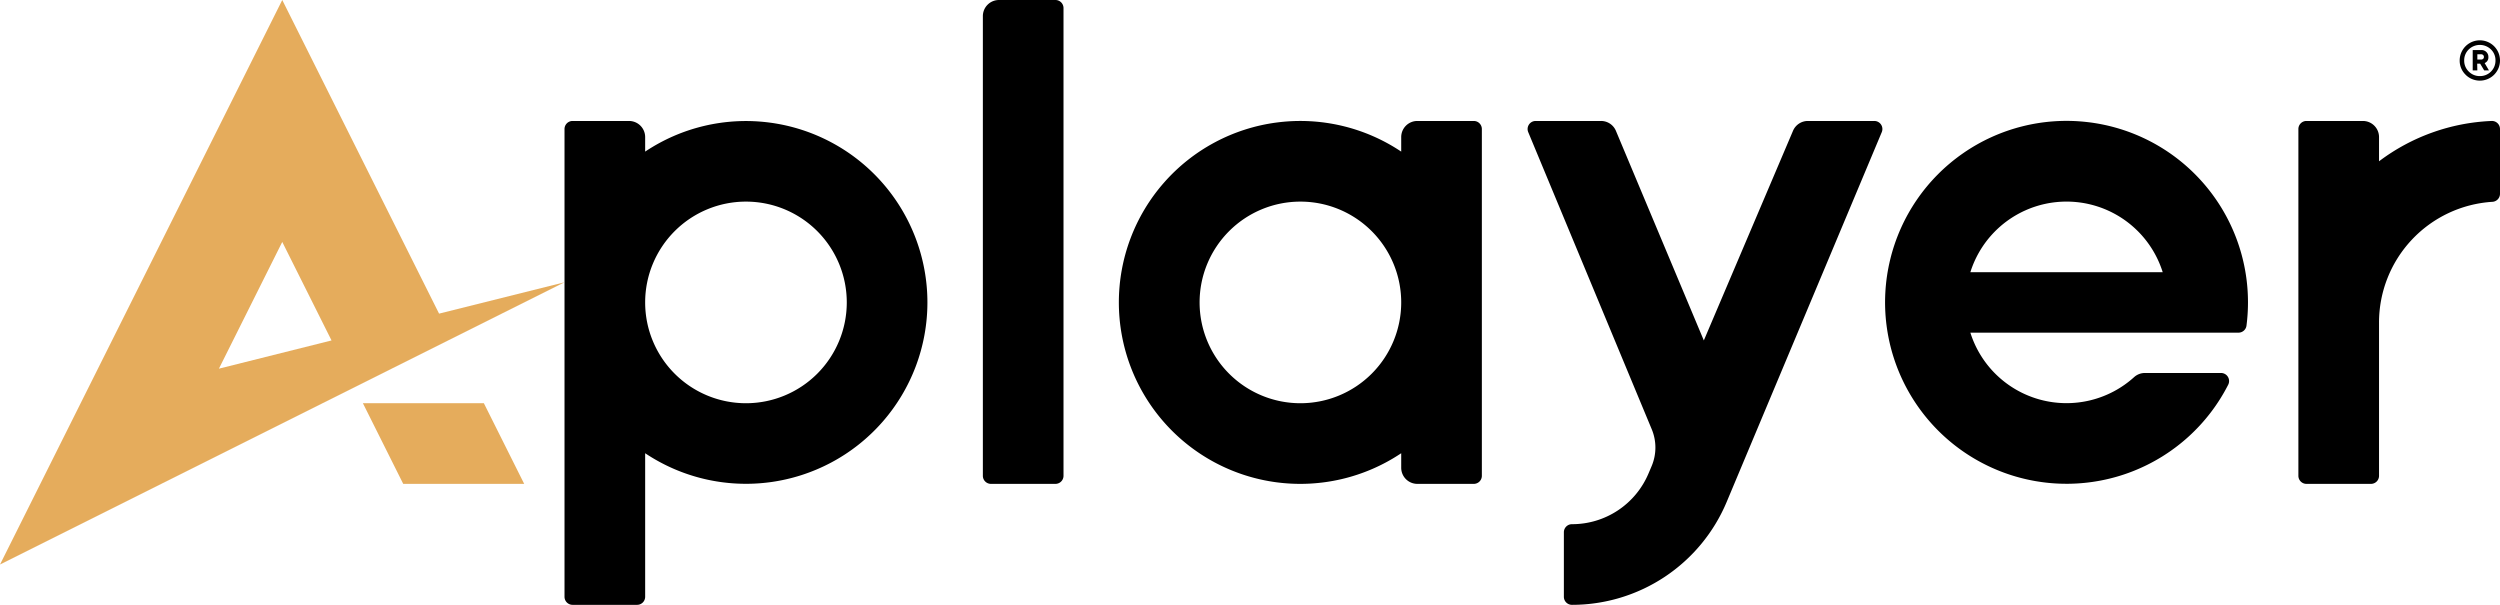 <svg xmlns="http://www.w3.org/2000/svg" viewBox="0 0 620 150"><defs><style>.cls-1{fill:#e5ac5c;}</style></defs><title>Asset 2</title><g id="Layer_2" data-name="Layer 2"><g id="Layer_1-2" data-name="Layer 1"><path d="M620,32.05v16a2,2,0,0,1-1.87,2A30,30,0,0,0,590,80v38a2,2,0,0,1-2,2H572a2,2,0,0,1-2-2V32a2,2,0,0,1,2-2h14a4,4,0,0,1,4,4v6a49.75,49.75,0,0,1,27.89-10A2,2,0,0,1,620,32.05ZM261.75,0h-14a4,4,0,0,0-4,4V118a2,2,0,0,0,2,2h16a2,2,0,0,0,2-2V2A2,2,0,0,0,261.75,0ZM367.5,32v86a2,2,0,0,1-2,2h-14a4,4,0,0,1-4-4v-3.6a45,45,0,1,1,0-74.8V34a4,4,0,0,1,4-4h14A2,2,0,0,1,367.5,32Zm-20,43a25,25,0,1,0-25,25A25,25,0,0,0,347.5,75ZM230,75a45,45,0,0,1-70,37.4V148a2,2,0,0,1-2,2H142a2,2,0,0,1-2-2V32a2,2,0,0,1,2-2h14a4,4,0,0,1,4,4v3.6A45,45,0,0,1,230,75Zm-20,0a25,25,0,1,0-25,25A25,25,0,0,0,210,75Zm347.5,0a45.36,45.36,0,0,1-.37,5.74,2,2,0,0,1-2,1.76H488.65a25,25,0,0,0,40.64,11,4,4,0,0,1,2.64-1h18.89a2,2,0,0,1,1.79,2.88A45,45,0,1,1,557.5,75Zm-21.15-7.5a25,25,0,0,0-47.7,0ZM464.83,30H448.35a4,4,0,0,0-3.68,2.43l-22.12,52-21.81-52A4,4,0,0,0,397.05,30H380.83A2,2,0,0,0,379,32.77l30.62,73.66a11.8,11.8,0,0,1,0,9.13l-.78,1.84a20.57,20.57,0,0,1-19,12.6,2,2,0,0,0-2,2v16a2,2,0,0,0,2,2,41.61,41.61,0,0,0,38.37-25.51l38.47-91.72A2,2,0,0,0,464.83,30ZM614.38,17.46h-1.15V12.41h2.16a1.68,1.68,0,0,1,1.24.5,1.66,1.66,0,0,1,.49,1.24,1.49,1.49,0,0,1-.93,1.49l1.07,1.82h-1.18l-1-1.67h-.74Zm0-2.69h.91a.72.72,0,0,0,.53-.18.58.58,0,0,0,.19-.46.62.62,0,0,0-.19-.48.72.72,0,0,0-.53-.19h-.91Zm-2.91,3.76A4.83,4.83,0,0,1,610,15a5,5,0,1,1,10,0,5,5,0,0,1-8.53,3.54ZM611.12,15a3.72,3.72,0,0,0,1.14,2.75A3.79,3.79,0,0,0,615,18.87,3.82,3.82,0,0,0,618.88,15a3.72,3.72,0,0,0-1.12-2.74,3.95,3.95,0,0,0-5.51,0A3.73,3.73,0,0,0,611.12,15Z"/><path class="cls-1" d="M120,100l10,20H100L90,100Zm20-30L0,140l10-20,10-20L70,0l38.89,77.78ZM54.29,91.43l27.93-7L70,60Z"/></g></g></svg>